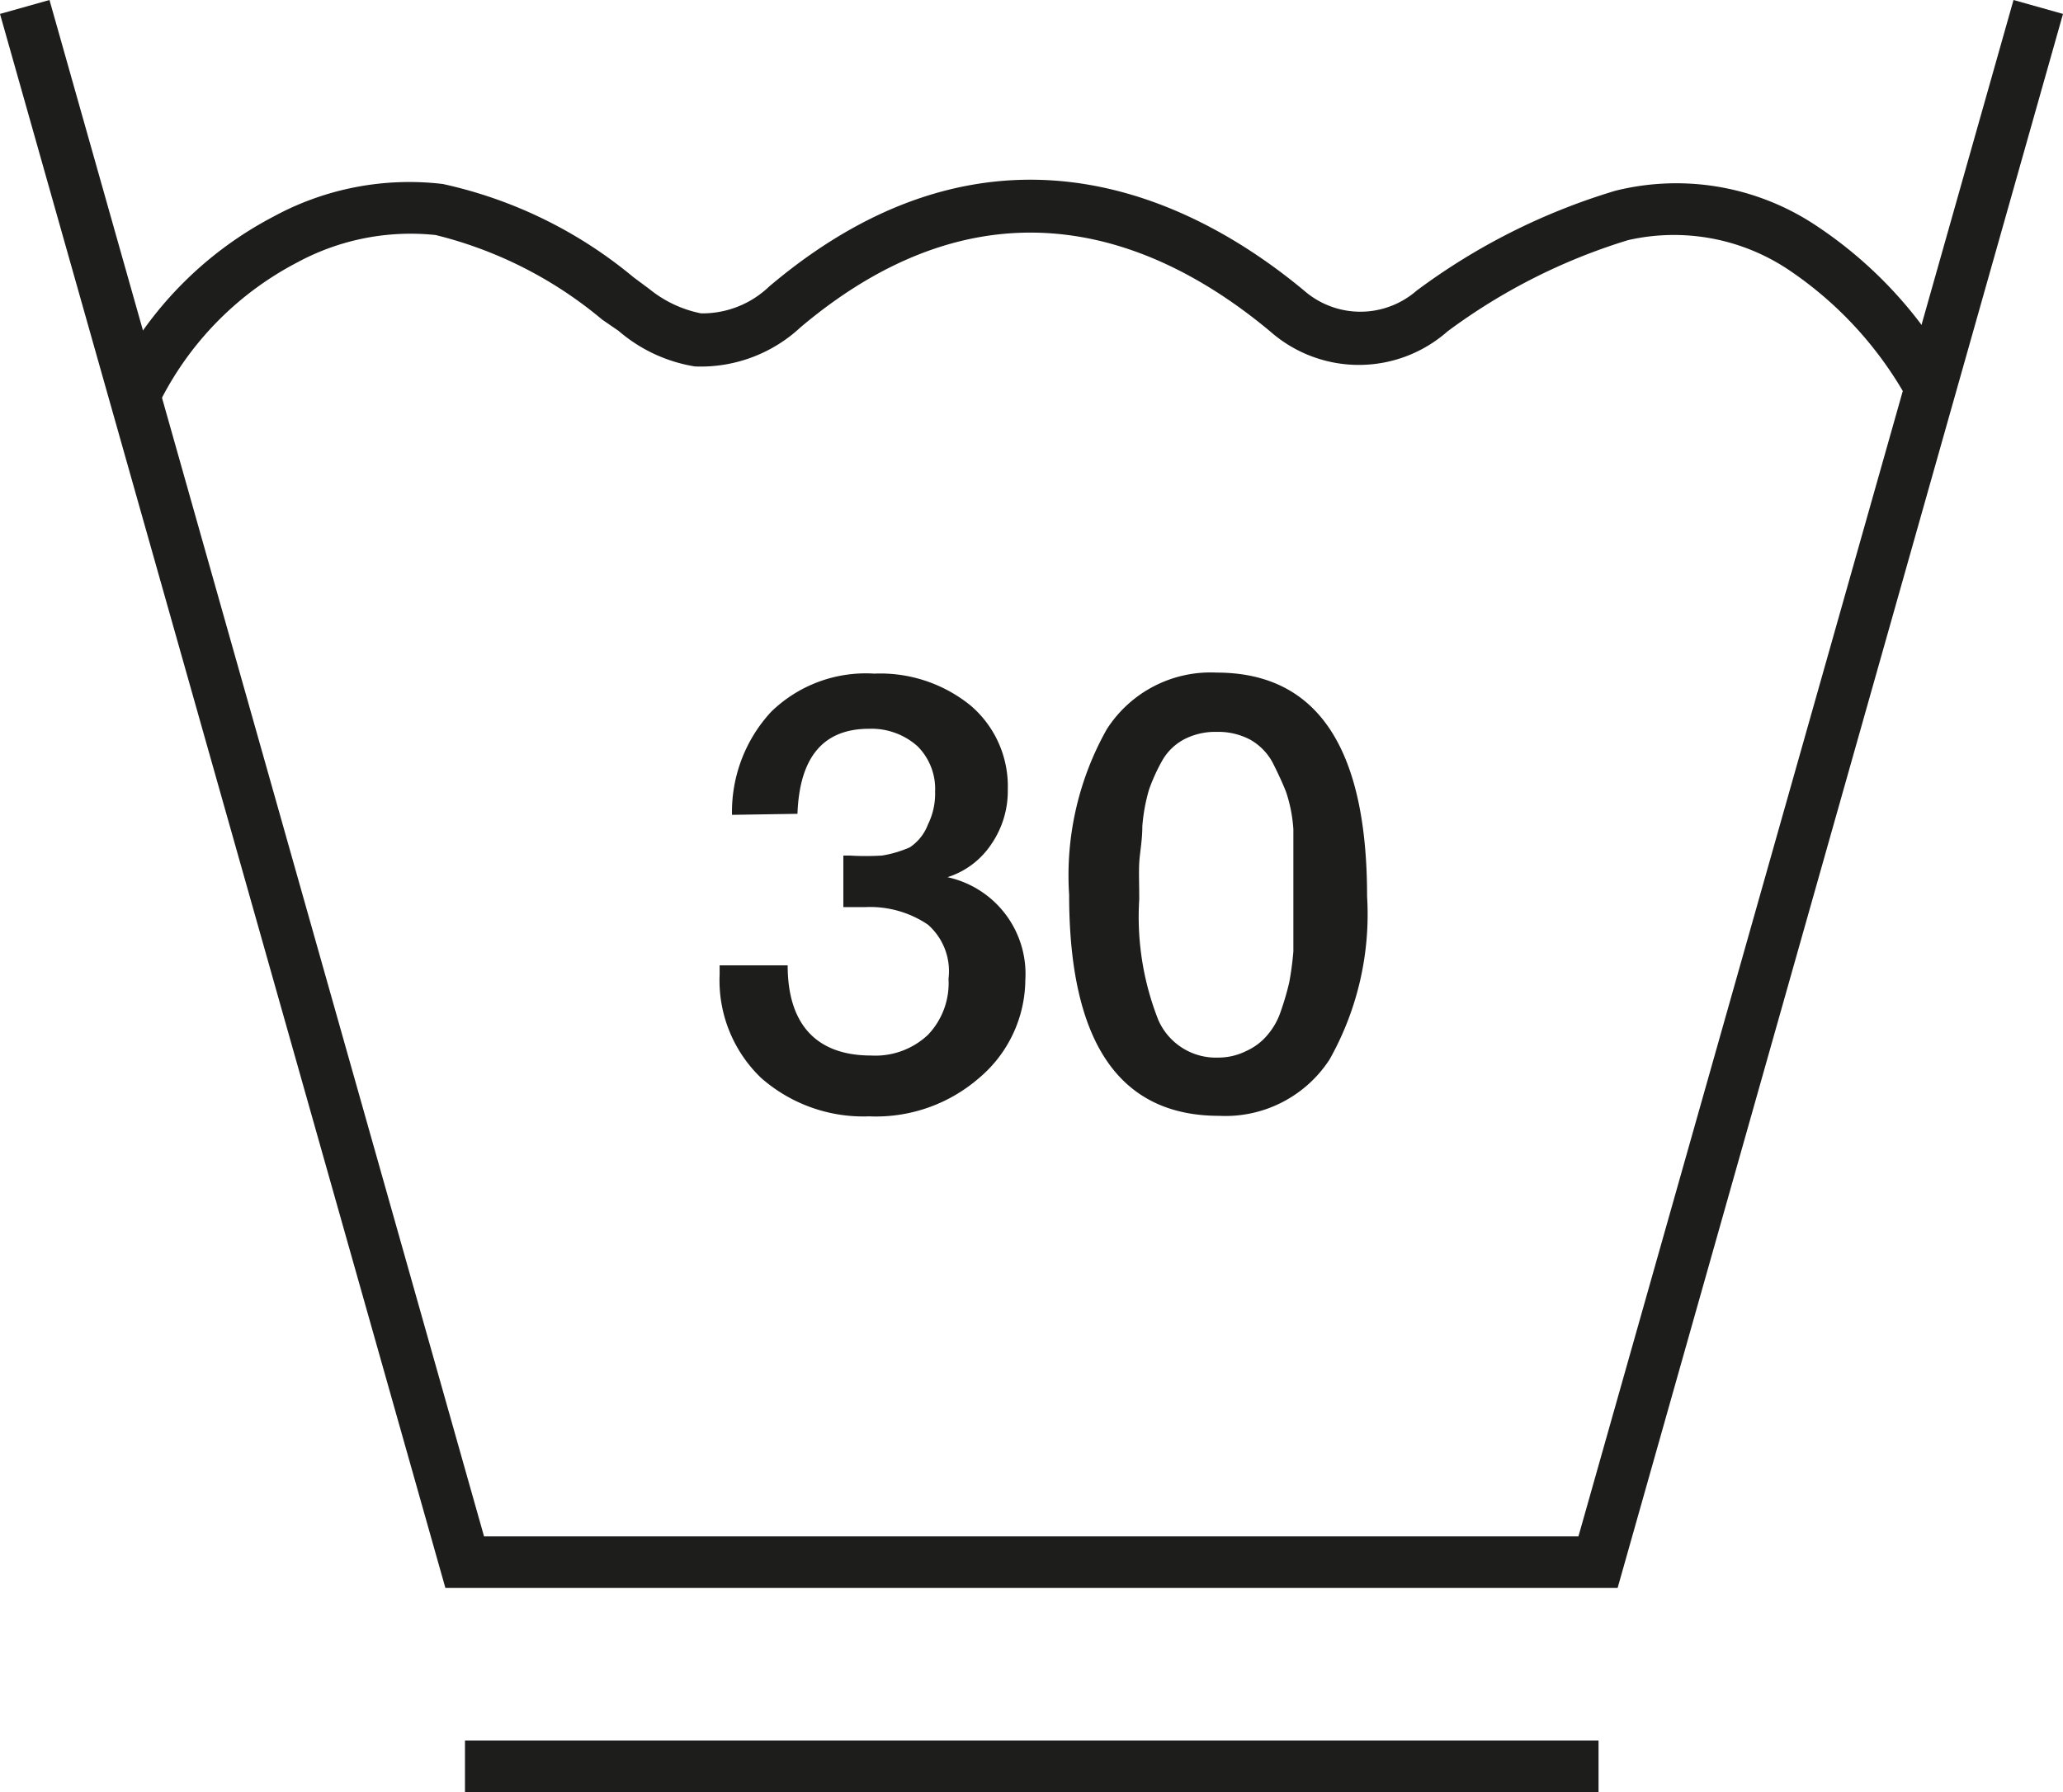 <svg xmlns="http://www.w3.org/2000/svg" viewBox="0 0 40.02 34.77"><defs><style>.cls-1{fill:#1d1d1b;}</style></defs><g id="Слой_2" data-name="Слой 2"><g id="Слой_1-2" data-name="Слой 1"><polygon class="cls-1" points="31.38 30.81 8.64 30.81 0 0.27 0.96 0 9.39 29.81 30.62 29.81 39.06 0 40.02 0.27 31.38 30.81"/><path class="cls-1" d="M3.11,7.78l-.89-.45A7.19,7.19,0,0,1,5.31,4.2a5.51,5.51,0,0,1,3.28-.63,8.67,8.67,0,0,1,3.7,1.81l.31.23a2.29,2.29,0,0,0,1,.47,1.87,1.87,0,0,0,1.32-.52C19.37,1.79,23.33,4,25.3,5.64a1.66,1.66,0,0,0,2.18,0A12.4,12.4,0,0,1,31.34,3.7a4.89,4.89,0,0,1,3.91.69,8.27,8.27,0,0,1,2.63,2.84L37,7.74a7.27,7.27,0,0,0-2.31-2.51,4,4,0,0,0-3.11-.57,11.51,11.51,0,0,0-3.5,1.77,2.6,2.6,0,0,1-3.44,0c-2.11-1.76-5.4-3.21-9.11-.08a2.84,2.84,0,0,1-2.05.76A3,3,0,0,1,12,6.42l-.32-.22A8,8,0,0,0,8.45,4.56a4.62,4.62,0,0,0-2.68.53A6.17,6.17,0,0,0,3.11,7.78Z"/><path class="cls-1" d="M14.2,15.81a2.86,2.86,0,0,1,.76-2,2.63,2.63,0,0,1,2-.74,2.78,2.78,0,0,1,1.87.62,2.06,2.06,0,0,1,.72,1.63,1.82,1.82,0,0,1-.32,1.06,1.6,1.6,0,0,1-.85.64,1.92,1.92,0,0,1,1.51,2A2.51,2.51,0,0,1,19,20.91a3.05,3.05,0,0,1-2.14.75,3,3,0,0,1-2.1-.75,2.62,2.62,0,0,1-.8-2v-.18h1.32c0,1.17.58,1.75,1.62,1.75a1.49,1.49,0,0,0,1.1-.4,1.45,1.45,0,0,0,.4-1.09A1.2,1.2,0,0,0,18,17.94a2,2,0,0,0-1.21-.34h-.43v-1h.12a5.27,5.27,0,0,0,.63,0,2.21,2.21,0,0,0,.54-.16A.92.92,0,0,0,18,16a1.35,1.35,0,0,0,.14-.64,1.17,1.17,0,0,0-.34-.88,1.34,1.34,0,0,0-.94-.34c-.89,0-1.35.55-1.39,1.65Z"/><path class="cls-1" d="M23.6,13.05q2.92,0,2.92,4.34a5.74,5.74,0,0,1-.73,3.17,2.41,2.41,0,0,1-2.14,1.09q-2.91,0-2.91-4.29a5.78,5.78,0,0,1,.73-3.21A2.39,2.39,0,0,1,23.6,13.05Zm0,1.15a1.32,1.32,0,0,0-.62.14,1.06,1.06,0,0,0-.43.41,3.6,3.6,0,0,0-.26.57,3.49,3.49,0,0,0-.13.71c0,.28-.05.52-.06.71s0,.42,0,.71a5.45,5.45,0,0,0,.37,2.34,1.22,1.22,0,0,0,1.16.73,1.21,1.21,0,0,0,.55-.13,1.14,1.14,0,0,0,.4-.3,1.37,1.37,0,0,0,.27-.48,5.35,5.35,0,0,0,.16-.55,5.91,5.91,0,0,0,.08-.6c0-.25,0-.43,0-.57V16.76c0-.15,0-.37,0-.67a2.86,2.86,0,0,0-.14-.72c-.07-.18-.16-.37-.26-.57a1.12,1.12,0,0,0-.44-.45A1.32,1.32,0,0,0,23.62,14.2Z"/><rect class="cls-1" x="9.02" y="33.77" width="21.99" height="1"/></g></g></svg>